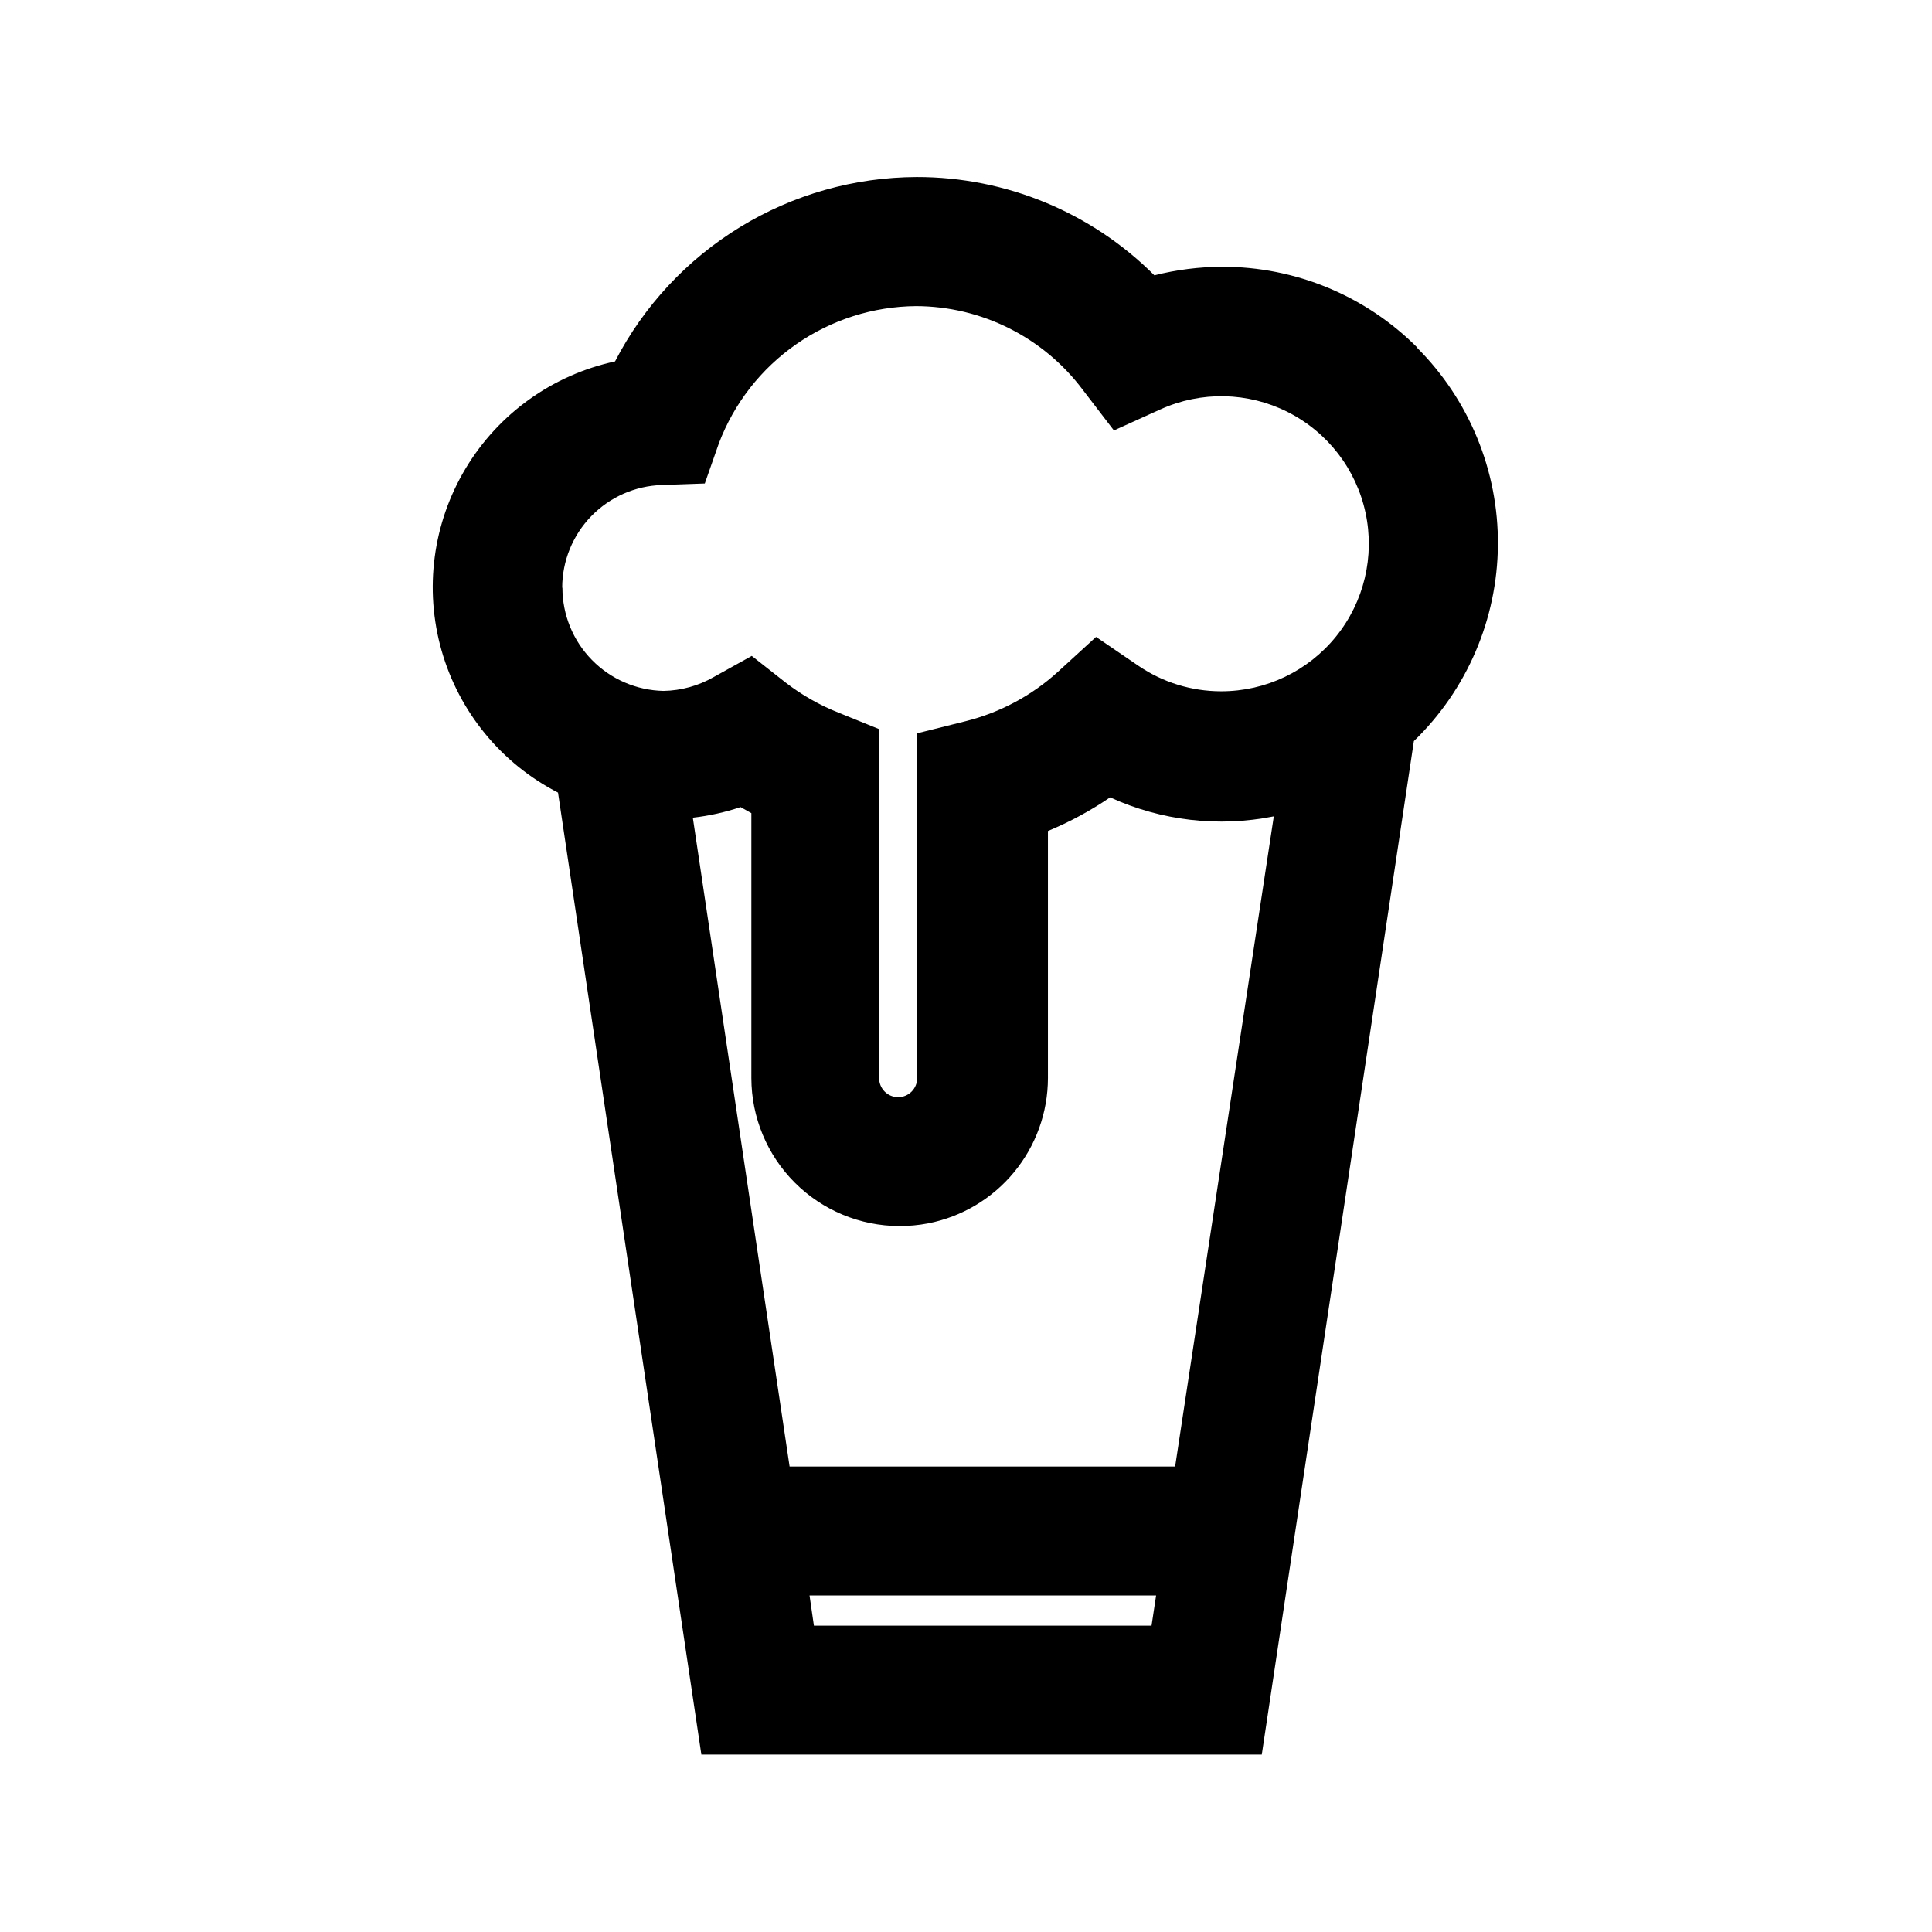 <?xml version="1.0" encoding="UTF-8"?>
<!-- Uploaded to: SVG Find, www.svgrepo.com, Generator: SVG Find Mixer Tools -->
<svg fill="#000000" width="800px" height="800px" version="1.1" viewBox="144 144 512 512" xmlns="http://www.w3.org/2000/svg">
 <path d="m519.7 236.21c-13.715-13.809-32.383-21.555-51.84-21.512-6.051 0.023-12.074 0.785-17.938 2.266-16.699-16.703-39.359-26.074-62.977-26.047-16.52 0.055-32.711 4.641-46.809 13.258-14.098 8.613-25.562 20.934-33.145 35.609-16.547 3.57-30.879 13.828-39.586 28.344-8.711 14.512-11.023 31.984-6.387 48.266 4.637 16.277 15.809 29.91 30.859 37.656l37.988 254.93h148.52l40.305-268.58-0.004 0.004c14.098-13.637 22.121-32.363 22.273-51.977 0.152-19.609-7.582-38.461-21.465-52.312zm-226.71 63.531c0.012-7.074 2.769-13.867 7.695-18.945 4.926-5.078 11.637-8.039 18.707-8.262l11.387-0.402 3.727-10.633c4.027-10.621 11.172-19.777 20.496-26.266 9.324-6.492 20.391-10.016 31.75-10.109 17.387 0.047 33.75 8.258 44.184 22.168l8.262 10.781 12.344-5.594v0.004c10.77-4.875 23.164-4.613 33.719 0.707 10.551 5.324 18.133 15.133 20.617 26.688 2.484 11.559-0.391 23.617-7.82 32.809-7.434 9.188-18.625 14.523-30.445 14.512-7.816 0-15.453-2.352-21.914-6.754l-11.234-7.656-10.078 9.219c-6.938 6.32-15.332 10.82-24.434 13.102l-12.898 3.223v91.391c0 1.336-0.531 2.617-1.477 3.562-0.945 0.945-2.227 1.477-3.562 1.477-2.781 0-5.039-2.258-5.039-5.039v-92.5l-10.68-4.332c-5.055-1.992-9.805-4.691-14.105-8.012l-8.969-7.055-10.078 5.594h0.004c-4.055 2.328-8.629 3.594-13.301 3.68-7.16-0.145-13.977-3.09-18.988-8.207-5.012-5.113-7.816-11.988-7.816-19.148zm47.258 58.141 2.871 1.613v70.227c0.027 10.387 4.164 20.344 11.512 27.688 7.344 7.344 17.297 11.484 27.688 11.508 2.551 0.008 5.098-0.227 7.606-0.703 8.938-1.738 16.996-6.527 22.793-13.551 5.797-7.019 8.98-15.836 8.996-24.941v-65.496c5.785-2.398 11.305-5.387 16.477-8.914 13.566 6.207 28.75 7.969 43.379 5.035l-26.148 172.3h-102.17l-25.645-171.95c4.32-0.492 8.574-1.438 12.695-2.824zm19.449 216.94-1.16-8.012h91.844l-1.211 8.012z"/>
</svg>